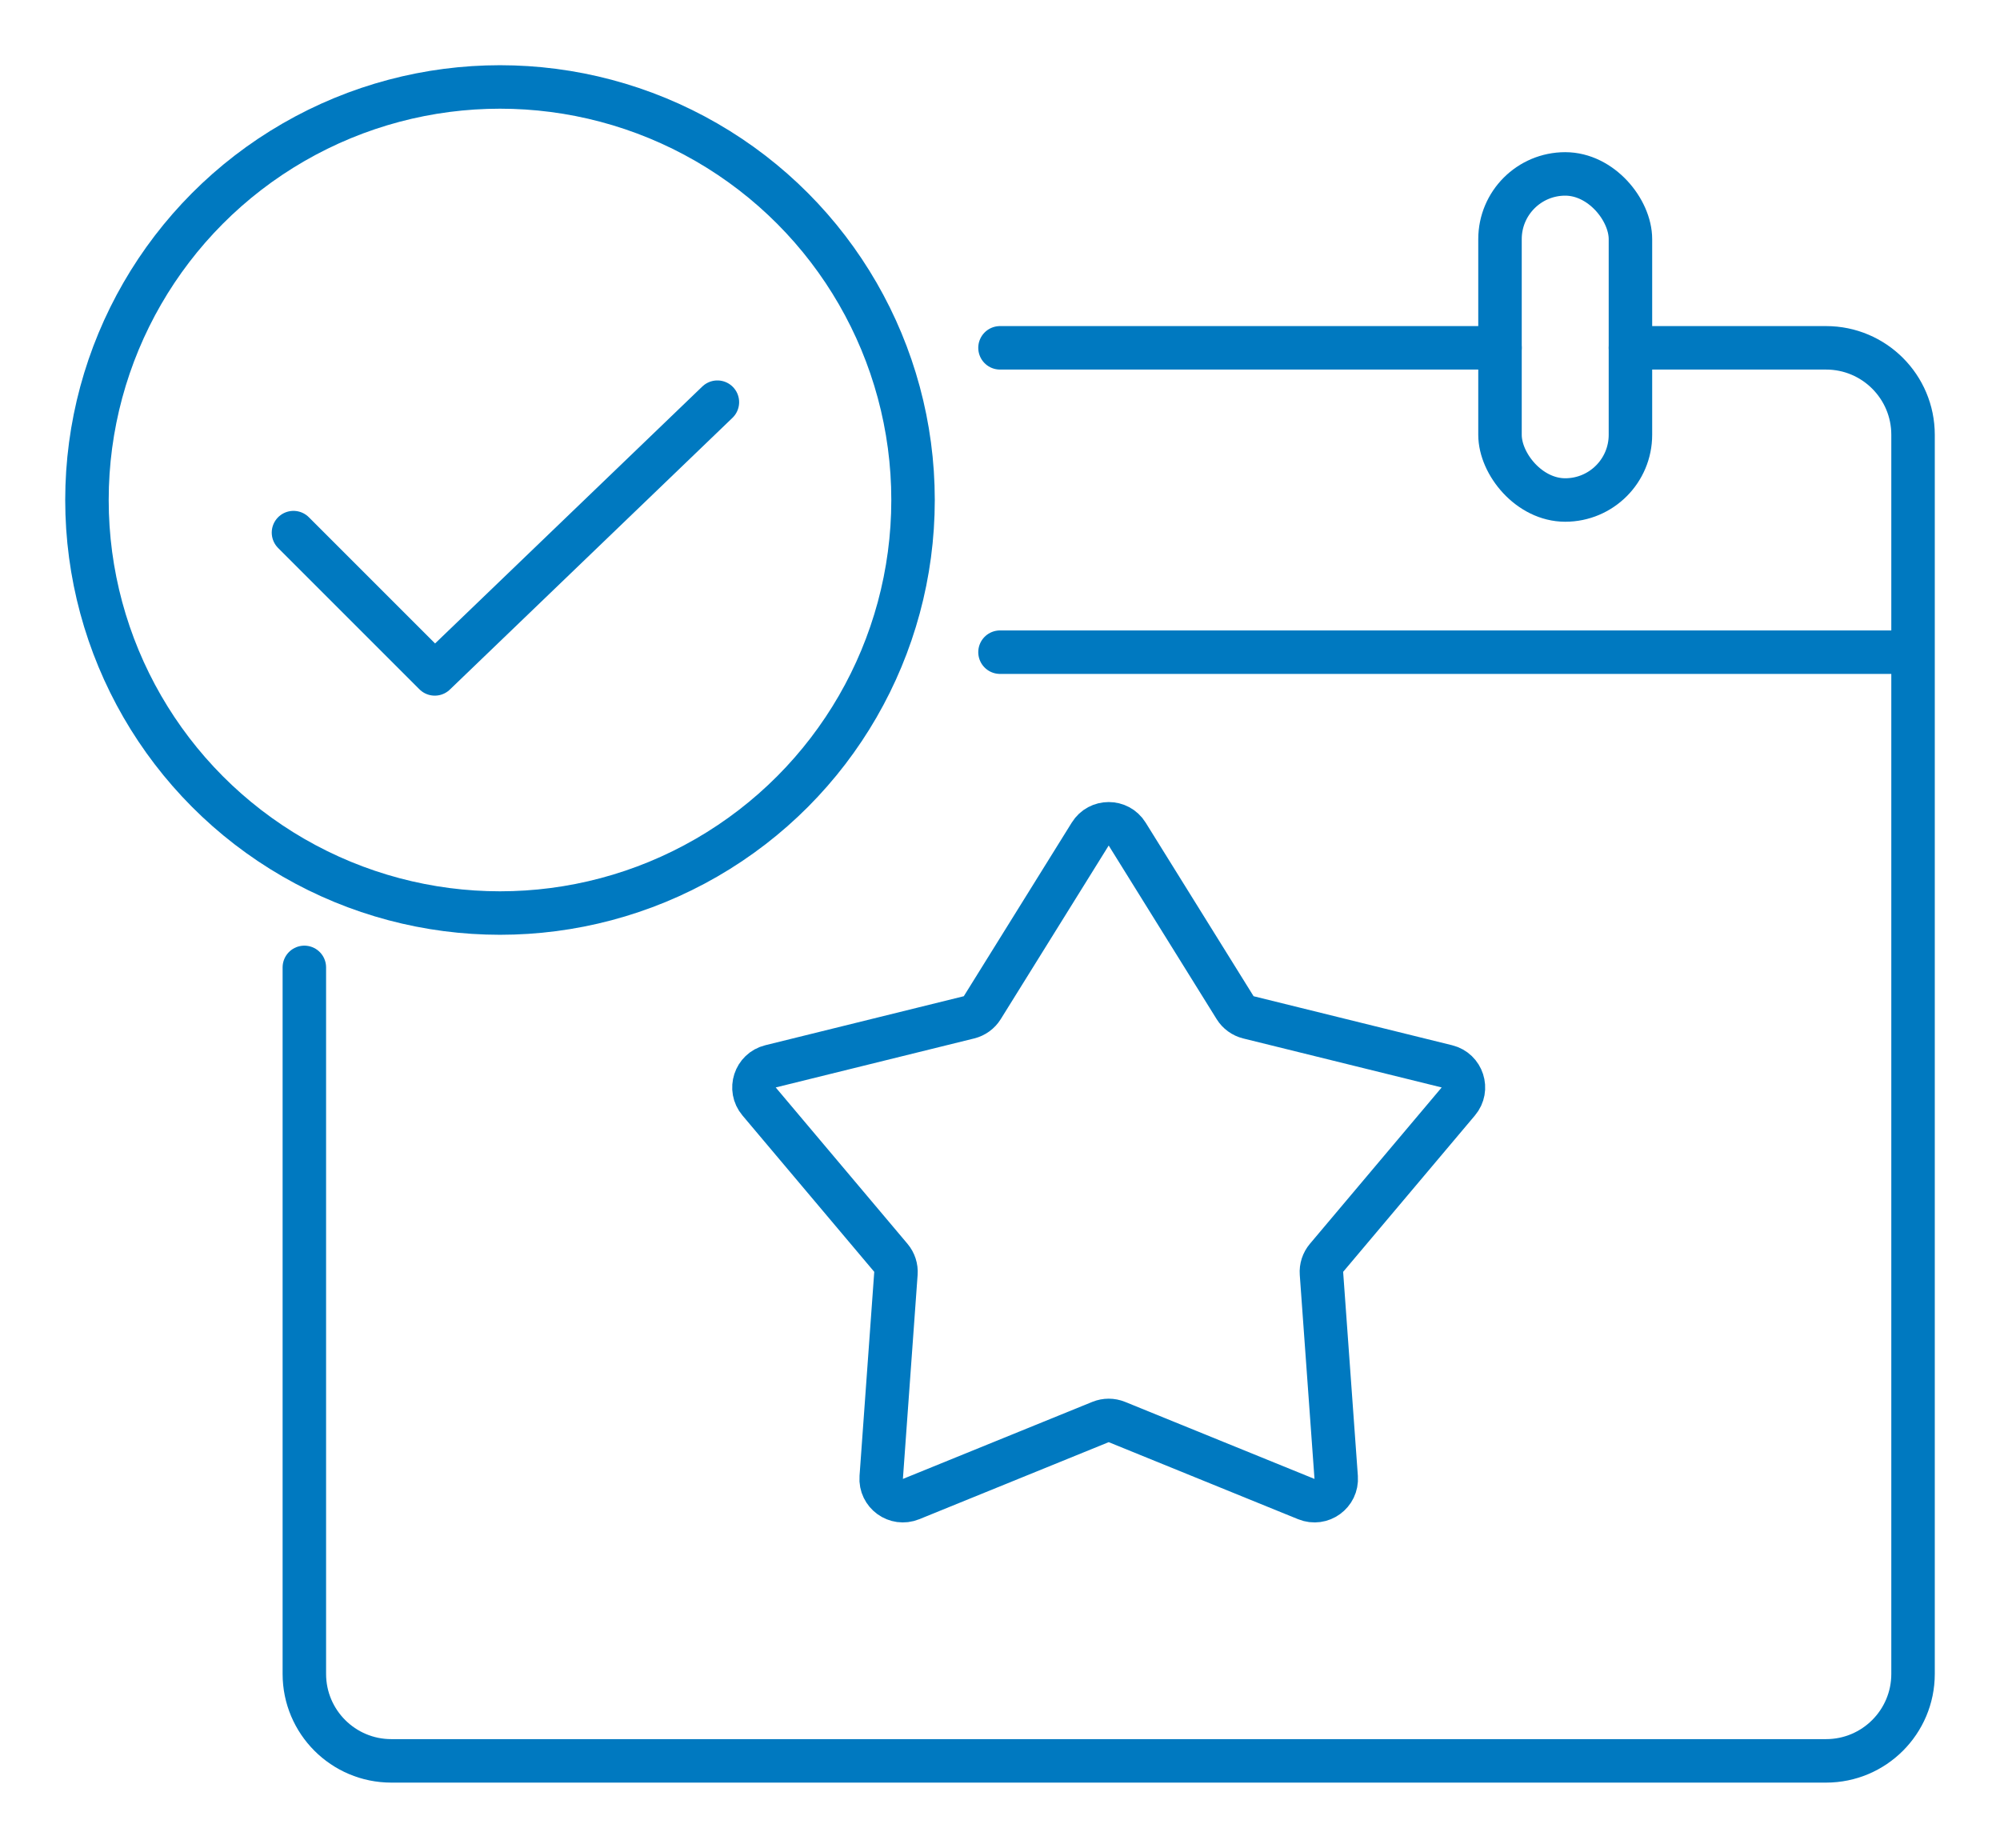 <svg width="92" height="85" viewBox="0 0 92 85" fill="none" xmlns="http://www.w3.org/2000/svg">
<path d="M46 16H69M14 44.5L14 77C14 79.209 15.791 81 18 81H84C86.209 81 88 79.209 88 77V20C88 17.791 86.209 16 84 16H75" stroke="#0079C0" stroke-width="2" stroke-linecap="round" stroke-linejoin="round"/>
<circle cx="23" cy="23" r="19" stroke="#0079C0" stroke-width="2" stroke-linecap="round" stroke-linejoin="round"/>
<path d="M50.151 38.366C50.542 37.737 51.458 37.737 51.849 38.366L56.816 46.354C56.954 46.576 57.172 46.734 57.425 46.797L66.558 49.052C67.277 49.23 67.56 50.101 67.082 50.667L61.02 57.86C60.852 58.059 60.768 58.316 60.787 58.576L61.464 67.958C61.518 68.697 60.777 69.236 60.09 68.957L51.377 65.413C51.135 65.315 50.865 65.315 50.623 65.413L41.91 68.957C41.223 69.236 40.482 68.697 40.536 67.958L41.213 58.576C41.232 58.316 41.148 58.059 40.98 57.86L34.918 50.667C34.44 50.101 34.723 49.23 35.442 49.052L44.575 46.797C44.828 46.734 45.046 46.576 45.184 46.354L50.151 38.366Z" stroke="#0079C0" stroke-width="2" stroke-linecap="round" stroke-linejoin="round"/>
<path d="M13.5 24.5L20 31L33 18.5" stroke="#0079C0" stroke-width="2" stroke-linecap="round" stroke-linejoin="round"/>
<rect x="69" y="8" width="6" height="15" rx="3" stroke="#0079C0" stroke-width="2" stroke-linecap="round" stroke-linejoin="round"/>
<line x1="87" y1="30" x2="46" y2="30" stroke="#0079C0" stroke-width="2" stroke-linecap="round" stroke-linejoin="round"/>
</svg>
